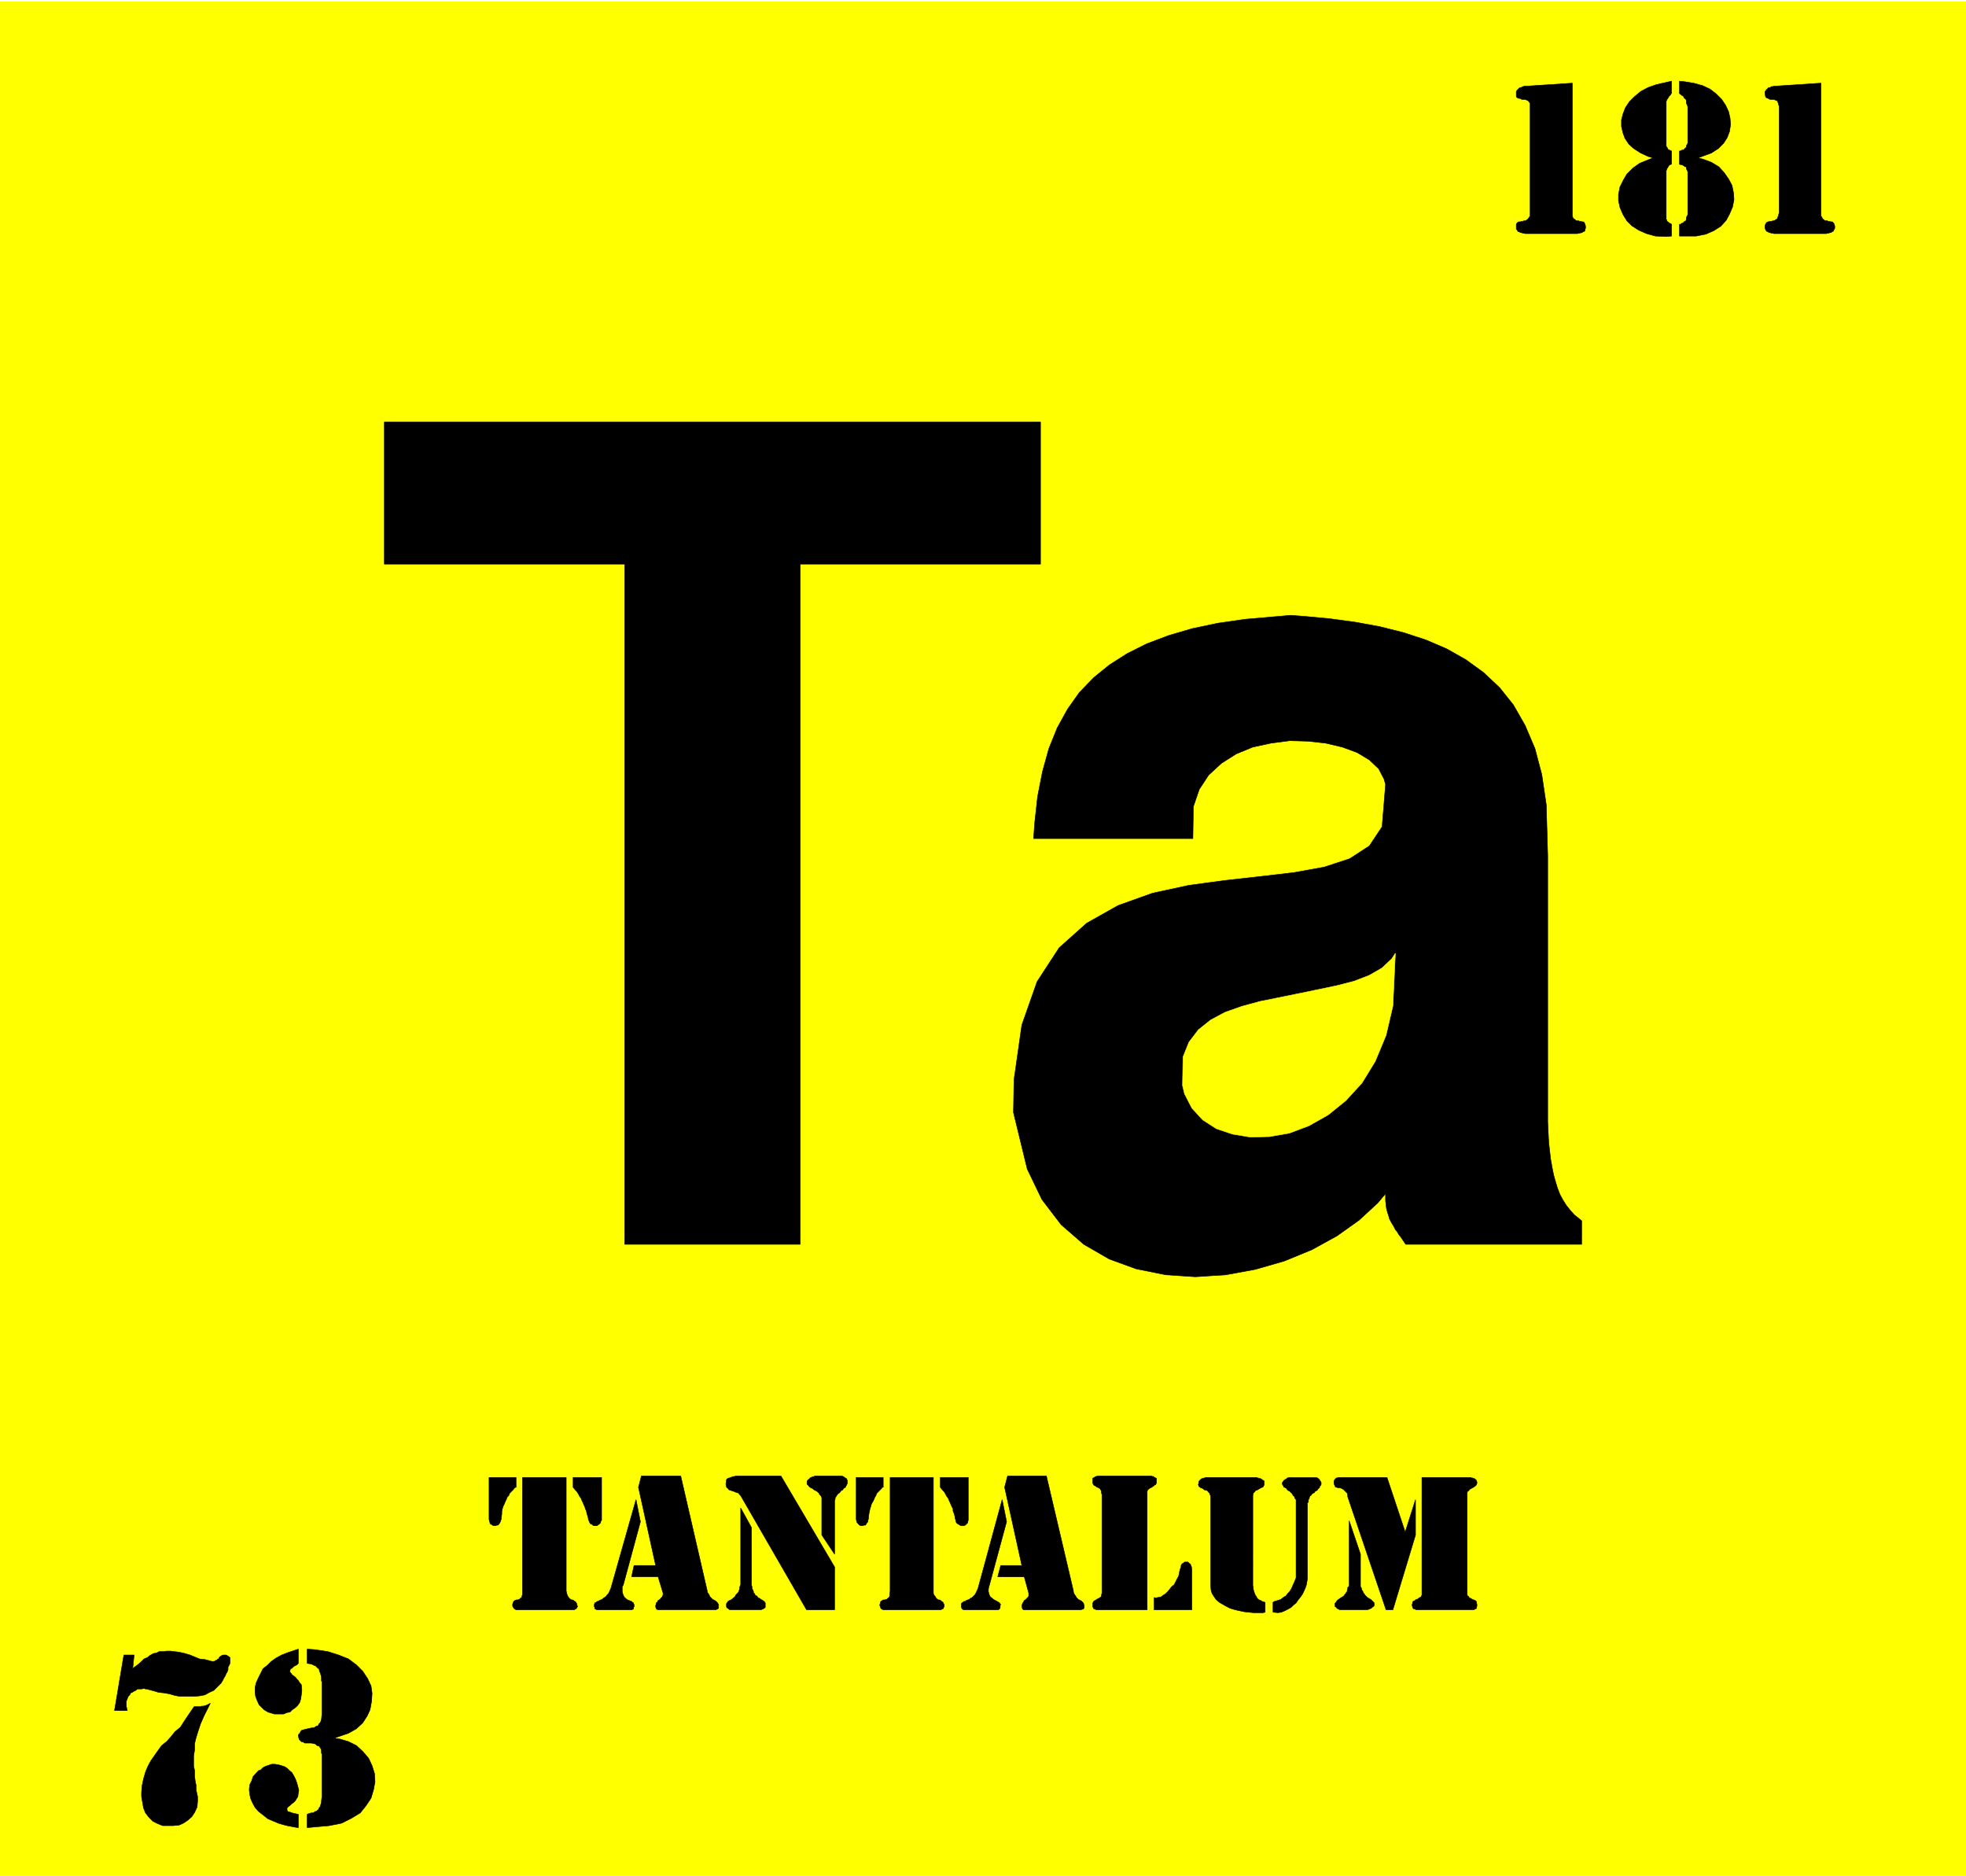 <svg width="3990.911" height="3807.021" viewBox="0 0 2993.184 2855.266" xmlns="http://www.w3.org/2000/svg"><rect x="0" y="0" width="2993.184" height="2855.266" fill="#808080" stroke="none"/><defs><clipPath id="a"><path d="M0 0h2993.184v2853.047H0Zm0 0"/></clipPath></defs><path style="fill:#fff;fill-opacity:1;fill-rule:nonzero;stroke:none" d="M0 2853.047h2993.184V-2.22H0Zm0 0" transform="translate(0 2.219)"/><g clip-path="url(#a)" transform="translate(0 2.219)"><path style="fill:#fff;fill-opacity:1;fill-rule:evenodd;stroke:#fff;stroke-width:.15;stroke-linecap:square;stroke-linejoin:bevel;stroke-miterlimit:10;stroke-opacity:1" d="M0 .5h602.25V575H0Zm0 0" transform="matrix(4.97 0 0 -4.97 0 2855.53)"/><path style="fill:#ff0;fill-opacity:1;fill-rule:evenodd;stroke:#ff0;stroke-width:.15;stroke-linecap:square;stroke-linejoin:bevel;stroke-miterlimit:10;stroke-opacity:1" d="M0 575h602.25V.5H0Zm0 0" transform="matrix(4.97 0 0 -4.97 0 2855.53)"/></g><path style="fill:#000;fill-opacity:1;fill-rule:evenodd;stroke:#000;stroke-width:.15;stroke-linecap:square;stroke-linejoin:bevel;stroke-miterlimit:10;stroke-opacity:1" d="M557.83 549.54v-40.67l.31-.45.15-.45.3-.15.3-.3.45-.15h.45l.3-.15h.3l.46-.15h.45l.15-.15.3-.31.15-.3.15-.6v-.6l-.15-.3-.15-.3-.15-.31-.3-.15-.45-.3h-.31l-.3-.15h-.45l-.3-.15h-16.11l-.3.15h-.45l-.45.15h-.16l-.3.15-.15.15h-.15l-.3.15-.15.31-.15.15v.15l-.15.3v.75l.15.45.15.3.3.31.3.15h.15l.46.15h.45l.45.15h.3l.3.15.45.3.3.15.15.45.16.45.3 1.06v32.53l-.15.31-.15.6-.16.45-.15.3-.3.15-.45.15-.3.15h-1.2l-.46.3h-.15l-.3.15-.3.16-.15.3-.15.9v.6l.3.3.15.31.3.15.15.3.3.15h.31l.3.15.15.15h.45l.3.15h.6zm-37.64-22.89 1.66-.45 2.41-.91 2.26-1.35 1.65-1.81 1.36-1.96 1.05-1.96.45-2.26.15-2.11-.45-2.25-.9-2.11-1.05-1.96-1.66-1.81-2.11-1.35-2.41-1.06-3.01-.6h-5.12v3.61h.45l.15.3h.31l.15.16.3.15v.15l.3.15.3.15.15.45v.45l.15.45.15.15.15.46v13.1l-.45.9v.46l-.15.15h-.3l-.3.3-.3.15-.31.15h-.15l-.6.15v4.07h.15l.45.15.15.15h.61v.15l.3.3.3.3h.15v.6l.15.15.15.31.15.3v11.14l-.15.46-.15.3-.15.45v.75l-.15.3-.3.3-.3.15v.31l-.3.3-.31.15-.15.15-.6.45v3.77l1.51-.15 2.86-.46 2.71-.75 2.26-1.05 1.95-1.51 1.66-1.66 1.2-1.8.91-1.96.45-1.96.15-1.96-.3-2.11-.75-1.96-1.06-1.65-1.65-1.66-2.11-1.36zm-13.85 0-1.5.45-2.26 1.05-2.11 1.36-1.51 1.36-1.2 1.8-.6 1.66-.45 1.96v1.96l.45 1.8.75 1.96 1.2 1.81 1.51 1.51 1.96 1.65 2.26 1.21 2.56.9 4.66 1.06v-3.77h-.15l-.15-.45h-.15l-.15-.3-.3-.15v-.3l-.15-.16-.15-.15-.15-.3-.15-.15v-.15l-.15-.3v-13.71l.15-.3.15-.15.15-.3.15-.3.15-.15h.3l.15-.15.45-.15v-4.07h-.15l-.3-.15h-.15l-.3-.3v-.15l-.15-.15-.15-.3-.15-.15-.15-.46-.15-.3v-14.91l.15-.15v-.3l.3-.3.3-.15.15-.31h.3l.45-.3v-3.61l-1.65-.15-3.32.15-2.71.75-2.4 1.06-2.11 1.35-1.51 1.51-1.2 1.96-.91 2.1-.45 2.11v1.96l.45 2.26 1.06 2.11 1.05 1.81 1.81 1.81 2.11 1.5zm-24.69 22.89v-40.67l.15-.45.3-.45.3-.15.3-.3.3-.15h.61l.3-.15h.3l.45-.15h.3l.3-.15.15-.31.15-.3.15-.6v-.6l-.15-.3v-.3l-.15-.31-.3-.15h-.15l-.3-.3h-.15l-.6-.15h-.3l-.3-.15H467.2l-.46.15h-.3l-.3.15h-.3l-.3.15-.15.15h-.3l-.15.15-.15.31-.3.3v1.5l.15.3.3.31.3.15h.45l.45.15h.3l.3.15h.46l.3.15.45.3.15.15.3.45.3.45v34.5l-.3.45-.45.45-.45.15-.3.15h-1.06l-.45.3h-.45l-.3.15-.3.16-.15.3v1.5l.15.15v.15l.3.31.45.45.3.15h.15l.45.15.15.15h.15l.45.15h.76zM94.1 69.94l2.26-.15 4.07-.6 3.31-1.06 3.01-1.2 2.41-1.81 1.96-1.96 1.5-2.26 1.05-2.25.31-2.26-.15-2.41-.46-2.57-.9-1.95-1.35-2.11-1.96-1.81-2.41-1.36-4.37-1.5 1.81-.3 2.56-.76 2.41-1.2 1.96-1.81 1.8-2.11 1.06-2.26.75-2.41.15-2.56-.45-2.41-.76-2.56-1.5-2.26-1.81-2.26-2.71-1.65-3.01-1.51-3.76-.75-6.78-.61v4.07l.3.15.45.15.46.15h.45l.45.15.3.3h.3l.6.46.15.15.16.45.3.3.15.45.15.45.15.46v.45l.15 1.35v12.96l-.15.45v.9l-.3.61-.45.6-.61.15-.45.45-.6.15-.75.15h-1.96l-.45.3-.61.15-.3.31-.3.3-.3 1.05v.45l.45.45.3.61.31.3.6.15.45.15.75.15.6.15.76.15h.6l.6.45.6.15.31.61.45.45.3.9.15 1.66V60l-.15.15v1.36l-.15.45-.15.45-.15.45-.15.3-.15.76-.31.15-.3.3-.45.45-.45.15-.6.3-.45.15-1.06.15zm-2.71-4.37-.45-.45-.9-.45-.61-.6-.45-.15-.15-.61v-.45l.15-.15.3-.3.15-.3.61-.45.45-.3.45-.61.45-.45.45-.75.45-.45.16-1.36v-.75l-.16-1.21-.15-1.05-.3-1.06-.6-.9-.75-.75-.91-.61-.75-.75-.9-.15-1.06-.45h-2.86l-.9.3-1.05.3-1.21.75-.45.46-1.05 1.05-.61 1.36-.45 1.2-.15 1.21v1.5l.3 1.36.61 1.35 1.5 3.02 1.36 1.05 1.2 1.21 1.51 1.05 1.65.9 1.96.76 3.16 1.05zm0-50.31-1.05.15-2.41.46-2.26.6-1.81.75-1.8.76-1.51 1.2-1.35 1.05-1.06 1.21-.75 1.36-.6 1.35-.3 1.36-.15 1.35.15 1.51.6 1.2.45 1.36 1.66 1.81.6.15.75.75.9.45.91.3.9.31h.9l1.06-.16 1.05-.3.91-.3.75-.45.75-.75.75-.61.61-1.05.45-.9.45-1.21.45-1.66.15-.6-.15-.9-.15-1.06-.3-.45-.45-.75-.6-.6-.61-.46-.45-.45-.45-.3-.45-.45v-.6l.15-.46.6-.15.75-.3 1.96-.45zM64.44 53.37l-.75-1.5-1.21-2.41-1.05-2.41-.75-2.26-.61-1.96-.45-1.81v-1.96l-.3-1.8v-3.17l.3-1.35v-1.66l.15-1.36.3-1.5v-1.36l.46-2.11V23.4l-.15-1.81-.76-1.66-.9-1.35-1.21-1.06-1.35-.9-1.36-.6-1.8-.15h-3.16l-1.51.6-1.51.75-1.2 1.21-1.05 1.35-.61 1.51-.6 3.46v1.21l.15 2.11.45 2.11.61 2.11.75 1.8.9 1.66 1.06 1.51 1.05 1.5 1.21 1.66 1.5 1.2 1.36 1.51 1.2 1.51 1.66 1.35 1.05 1.66 1.2 1.81 1.96 2.86h1.96l.3.15h.6l.3.15h.31l.3.15.45.15.15.15zM40.65 63.92l.45.45 1.06.75 1.05.91.9.9 1.06.45.75.6 1.06.61.9.15.9.45h1.21l1.05.15h1.21l1.2-.15 1.2-.15 1.51-.3 2.11-.61 1.05-.45 1.81-.75 1.5-.15 1.21-.3 1.05-.3h.76l.45.3.45.15.15.3h.3l.15.45.3.3.3.15.15.15.46.15h.9l.3-.15.3-.15.15-.15.45-.3v-1.81l-.6-1.2v-.75l-.3-.76-.3-.45-.3-.75-.3-.45-.46-.91-.45-.75-1.05-1.06-1.21-1.2-1.35-.6-1.36-.76-1.5-.3-1.51-.15h-4.81l-1.51.3-1.51.45-1.8.31-1.51.15-1.5.45-2.26.6h-.3l-.46.15-.75-.15h-1.2l-.6-.45-.61-.3-.45-.3-.45-.15-.3-.61-.45-.45-.3-.75-.31-.75v-1.51l.31-1.36h-3.92l2.86 17.02h3.16zm389.81 41.87 3.16 9.94v-10.84l-6.93-22.9h-2.1l-11.75 34.65v.3l-.15.75-.45.45-.3.3-.3.31-.45.3-.3.15-.46.15h-.6l-.3.15h-.3l-.15.15-.3.6-.15.6v.46l.15.3v.15l.6.6h.3l.15.15h15.06zm-17.17 3.47 3.47-10.25v-9.94l.3-.45v-.3l.15-.3.3-.45.15-.46.3-.3.15-.3.3-.3.45-.45.31-.15.15-.15.6-.3.15-.15.3-.31.6-.6v-.75l-.15-.3-.3-.15-.3-.31-.15-.15-.45-.15-.3-.15-.46-.15h-8.43l-.3.15-.3.15-.3.15-.15.31-.3.15-.15.15v.9l.3.3.3.45.3.31 1.06.75h.15l.15.15.45.3.15.15.15.3.3.3.15.3.3.31v.45l.15.3v.45l.3.3.15.45zm22.29-22.15v35.4h15.05l.15-.15h.31l.3-.15h.15l.3-.15.45-.45v-.15l.15-.3v-.46l-.15-.3v-.15l-.45-.45-.3-.15-.15-.15-.3-.15-.31-.15-.15-.15-.45-.15-.15-.3-.15-.16-.3-.15-.15-.45V86.66l.15-.45.3-.15.15-.3.15-.15.45-.15.15-.15.31-.15.3-.15h.15l.3-.16.3-.15.15-.3v-.3l.15-.45v-.6l-.15-.15v-.46l-.15-.15h-.15l-.3-.15-.15-.15h-17.77l-.15.15h-.15l-.3.15h-.15l-.15.15-.15.31v.15l-.15.3v.45l.15.3v.3l.15.3.6.3.15.16.3.15.45.15.15.15.15.15.31.15.3.15.3.6zm-45.62-2.86.45.3 1.05.3.91.31.75.6.75.45.6.75.61.61.45.75.3.6.3.75.3.61.3.75.3.75v23.95l-.15.15-.15.15-.15.31v.15l-.15.3-.3.15v.15l-.15.15-.15.3-.15.15-.15.15-.15.15-.3.3-.31.15-.3.16-.15.15-.15.3-.15.15-.3.15-.15.15h-.3v.15l-.15.3-.15.15v.15l-.15.15v.61h.15v.15l.15.15.15.3.3.15.15.15.3.15.15.15.15.15h.15l.3.15h8.44l.3-.15h.15l.15-.15.15-.15.3-.3v-.15l.3-.3v-.15l.15-.15v-.61l-.15-.3-.3-.3v-.3l-.3-.3-.3-.3-.15-.3-.3-.16-.3-.15-.16-.15-.15-.3-.45-.15-.3-.3-.15-.15v-.15l-.3-.15-.15-.15v-.15l-.15-.15v-.3l-.15-.31-.15-.15v-.75l-.3-.3v-23.2l-.15-.9-.15-.91-.31-.9-.45-1.05-.45-.91-.6-.9-.75-.9-.61-.91-.9-.75-.6-.6-1.06-.61-.9-.45-1.05-.45-1.06-.15-1.5.15zm-2.41 0v-3.01l-.6-.15h-3.02l-1.5.15-1.36.15-1.35.3-1.36.3-1.5.45-1.21.61-1.05.6-1.05.6-1.06.91-1.2 1.8-.3 1.06-.15 1.5v27.42l-.16.3-.15.45-.15.15-.3.3-.15.3-.45.16h-.15l-.45.15-.3.3-.3.15-.46.15-.15.15-.3.15-.15.3-.15.3.15.6v.31l.15.3.6.6.31.15h.3l.15.15h.3l.3.15h15.66l.15-.15h.3l.3-.15h.3l.3-.15.15-.15.31-.15.15-.15.3-.15v-1.21l-.3-.6-.31-.15-.6-.3-.3-.15-.45-.3-.3-.15h-.15l-.3-.16-.15-.3-.31-.3-.15-.15-.15-.75V89.37l.15-.6v-.45l.15-.6.16-.46.15-.45.15-.3.3-.45.15-.3.3-.45.45-.3.45-.16.45-.3zm-34.03 1.51.45-.15.76.15.9.15.6.45.9.6.61.61.6.75.6.75.75.6.46.91.45.9.45.76.15.75.15.75.15.6.3.76v.45l.15.3.3.3.46.3.15.15h1.05l.15-.15.3-.3.3-.15.15-.45.15-.3.15-.91V81.99h-11.59zm-15.96 1.35v30.13l-.15.6v.45l-.15.31-.3.45-.15.15-.3.15-.3.15-.31.15-.15.15-.3.15-.3.15-.15.15-.15.3-.15.3v1.36l.15.15h.15l.15.15.3.15.15.15h.15l.46.15h16.56l.3-.15h.3l.3-.3.3-.15h.15l.15-.15v-1.36l-.15-.3-.15-.3h-.3l-.15-.3-.45-.15-.15-.3h-.15l-.3-.15-.3-.15-.15-.15-.46-.3v-.15l-.15-.31v-36.3h-15.66l-.15.15h-.15l-.15.15h-.3v.15l-.15.31-.15.15v1.05l.15.3.15.3.15.15.3.15.3.16.15.15.31.15.3.15.3.15.15.15.3.15.15.3v.3zm-28.91 35.85h11.9l8.28-35.24v-.3l.15-.46.3-.45.3-.45.15-.3.3-.3.3-.3.31-.15.3-.16.3-.15.6-.6.15-.3v-.15l.15-.6v-.3l-.15-.31v-.15h-.15l-.15-.15h-.3l-.15-.15h-17.77v.15h-.15l-.15.15v.3l-.15.16v.6l.15.3v.15l.15.3.15.15.3.6.3.16.15.15.31.3.15.15.15.15.15.15.15.3v.9l-1.36 4.97h-8.13l.91 3.47h6.47l-5.27 23.95zm0 0" transform="matrix(4.97 0 0 -4.97 0 2857.749)"/><path style="fill:#000;fill-opacity:1;fill-rule:evenodd;stroke:#000;stroke-width:.15;stroke-linecap:square;stroke-linejoin:bevel;stroke-miterlimit:10;stroke-opacity:1" d="m307 115.73 1.35-6.77-5.27-19.44-.15-.45-.15-.75v-.75l.15-.61.15-.45.3-.6.46-.3.3-.3.45-.3.3-.16.3-.15.3-.15.45-.3.3-.15v-.3l.31-.15-.16-.3v-.6l-.15-.31v-.15l-.15-.15-.3-.15H295.1l-.3.3h-.15v.15l-.15.31v1.05l.15.3.3.15.3.3h.45l.31.3.45.16.45.15.3.3.6.3.3.3.46.45.3.45.3.61.45 1.05zm-18.97 6.78h8.58v-13.1l-.15-.45v-.31l-.45-.45-.31-.3-.45-.15h-.9l-.3.15-.45.3-.3.15-.31.3-.15.31-.15.75-.15.3v.45l-.15.6-.15.46-.3.75v.6l-.3.6-.3.61-.3.75-.3.6-.3.76-.46.6-.3.6-.45.75-.45.46-.75.9zm-17.47 0v-3.01h-.3l-.15-.3-.3-.3-.45-.46-.3-.3-.46-.45-.3-.75-.3-.45-.3-.76-.3-.6-.45-.75-.15-.6-.3-.91-.15-.75-.16-.75-.15-1.21v-.3l-.15-.45v-.45l-.3-.31-.3-.45-.15-.3h-.45l-.3-.15h-.76l-.3.15-.3.3-.15.15-.3.3-.15.31-.15.75v12.8zm2.11 0h13.25v-35.4l.15-.6.3-.3.3-.45.15-.3.45-.3.15-.15h.46l.3-.16v-.15l.3-.15.45-.3v-.3l.3-.3v-.75l-.15-.15-.15-.31v-.15h-.15l-.6-.3h-17.62l-.3.15-.15.15h-.15l-.15.15v.15l-.15.16v.3l-.15.15v.45l.15.15v.3l.15.45.3.15.15.15.3.16h.6l.15.15h.3l.31.3.15.15.3.15.15.45v.45l.15 1.06zm-25.6-40.52-20.17 34.95-.15.15-.3.3-.15.3-.46.15-.45.15-.3.15-.9.3-.45.16-.46.15-.3.45-.3.15-.15.3-.15.6v.45l.15.91v.15l.15.3.3.15.3.15h.15l.46.15.3.15.45.15h.3l.45.15h13.85l16.42-27.86V81.99zm8.59 17.02-3.92 5.88v11.45l-.15.3-.15.3-.15.15-.3.3v.3l-.3.15-.15.15-.31.3-.3.15-.3.16-.3.15-.3.3-.3.15-.6.3-.15.15-.3.3-.16.3-.3.15v.91l.15.3.31.3.3.15.15.3.45.15.15.15.6.15.3.15h8.13l.61-.15.3-.3.3-.15.3-.15.3-.6v-.91l-.15-.3-.15-.3-.15-.3-.15-.3-.45-.3h-.15l-.16-.45-.3-.15-.3-.16-.15-.3-.3-.3-.15-.15-.3-.15-.3-.45-.15-.15-.15-.3-.15-.15-.15-.46v-.3l-.15-.3zm0 0" transform="matrix(4.97 0 0 -4.97 0 2857.749)"/><path style="fill:#000;fill-opacity:1;fill-rule:evenodd;stroke:#000;stroke-width:.15;stroke-linecap:square;stroke-linejoin:bevel;stroke-miterlimit:10;stroke-opacity:1" d="m226.9 113.17 3.31-6.02V89.52l.15-.45v-.6l.3-.45.15-.45v-.31l.3-.3.15-.3.15-.3.46-.15.3-.45.15-.15.45-.15.3-.3.6-.31.15-.15.3-.15.16-.3.15-.15v-1.35l-.31-.31-.3-.15-.3-.15-.45-.15h-9.48l-.31.15-.3.3-.3.15-.15.31v.9l.15.3.15.15.15.3.3.15.15.15h.16l.3.16.45.3.3.3.45.3.15.3.15.3.45.45.3.3.16.31.15.45.15.45v.45l.15.45.15.3zm-30.42 9.79h12.05l8.13-35.24v-.3l.3-.46.3-.45.15-.45.6-.6.31-.3.3-.15.3-.16.3-.15.45-.45.15-.15.15-.3.15-.15v-1.21h-.15v-.15h-.15l-.15-.15h-.15l-.15-.15h-17.92l-.15.15h-.15l-.15.15v.3l-.15.16v.6l.15.3v.45l.3.15.3.6.3.16.31.15.15.3.45.45.3.6v.6l-1.51 4.97h-8.13l.76 3.47h6.62l-5.27 23.95zm0 0" transform="matrix(4.97 0 0 -4.97 0 2857.749)"/><path style="fill:#000;fill-opacity:1;fill-rule:evenodd;stroke:#000;stroke-width:.15;stroke-linecap:square;stroke-linejoin:bevel;stroke-miterlimit:10;stroke-opacity:1" d="m194.83 115.73 1.35-6.77-5.27-19.44-.3-.45v-1.5l.15-.61.15-.45.3-.6.31-.3.3-.3.45-.3.45-.16.3-.15.45-.15.3-.3.31-.15v-.3l.15-.15v-.75l-.15-.15v-.46l-.16-.15h-.15l-.15-.15h-10.84l-.15.15h-.15l-.15.15h-.15v.61h-.15v.75l.15.15v.3l.45.15.3.3h.15l.61.3.3.16.45.15.3.3.45.3.45.3.3.45.46.45.3.61.45 1.05zm-19.27 6.78h8.73v-13.1l-.3-.45v-.31l-.3-.3-.15-.15-.46-.3-.15-.15h-1.05l-.3.15-.3.3-.45.15-.16.3-.15.31-.3.75v.3l-.15.45-.15.6-.15.46-.15.75-.3.6-.15.6-.3.61-.3.75-.3.6-.31.76-.45.6-.3.6-.45.75-.45.46-.75.9zm-17.47 0v-3.01h-.15l-.45-.3-.15-.3-.45-.46-.31-.3-.45-.45-.3-.75-.45-.45-.3-.76-.3-.6-.3-.75-.3-.6-.31-.91-.15-.75v-.75l-.15-1.21v-.3l-.15-.45-.15-.45-.15-.31-.3-.45-.3-.3h-.3l-.45-.15h-.61l-.3.15-.45.3-.3.15v.3l-.15.31-.15.75v12.8zm1.96 0h13.4V87.72l.15-.61.15-.6.15-.3.3-.45.3-.3.3-.3.3-.15h.31l.3-.16.15-.15.3-.15.3-.3.15-.3.15-.3v-.3l.15-.3v-.15l-.15-.15-.15-.31-.15-.15h-.15l-.15-.15-.3-.15h-17.77l-.3.15-.15.15h-.15v.15l-.15.15-.15.16v.15l-.15.15v.75l.15.3.15.45.15.15.3.15.3.16h.45l.45.15h.15l.16.3.3.15.15.15.3.9zm150.41 111.77.15 9.94 2.41 16.87 4.67 13.26 6.77 10.39 8.43 7.53 9.64 5.42 10.54 3.77 11.14 2.41 11.14 1.5 10.84 1.21 10.24 1.2 9.19 1.66 7.82 2.56 6.03 3.92 3.91 5.87 1.06 12.96-.46 1.65-1.65 3.17-2.86 2.71-3.77 2.26-4.51 1.66-5.12 1.2-5.42.6-5.57.15-5.73-.75-5.57-1.2-5.12-2.11-4.51-2.87-3.92-3.61-2.86-4.37-1.8-5.27-.15-9.79h-48.79l.3 4.52.91 8.28 1.5 7.68 1.96 7.08 2.56 6.33 3.16 5.72 3.62 5.12 4.36 4.52 4.82 3.92 5.42 3.46 6.02 3.02 6.78 2.56 7.22 2.11 7.83 1.65 8.44 1.21 13.85 1.2 4.06-.3 7.98-.75 7.83-1.06 7.38-1.35 7.23-1.81 6.92-2.26 6.33-2.71 5.87-3.31 5.42-3.92 4.97-4.67 4.21-5.27 3.62-6.33 3.01-7.08 2.1-7.98 1.36-9.19.45-15.51v-81.64l.15-3.17.15-3.01.3-2.71.3-2.56.46-2.56.45-2.26.6-2.11.6-1.96.76-1.96.9-1.65 1.05-1.66 1.21-1.51 1.2-1.35 2.26-1.81v-7.23h-53.9l-.3.45-.6.91-.61.9-.6.75-.45.76-.6.75-.45.9-.46.76-.45.75-.45.9-.3 1.06-.3.9-.3 1.05-.15 1.21-.15 1.36v2.1l-2.41-2.86-5.72-5.27-6.78-4.82-7.68-4.22-8.43-3.46-8.88-2.56-9.04-1.66-9.33-.6-9.04.6-9.03 1.81-8.28 3.01-7.83 4.52-6.93 6.02-5.87 7.69-4.51 9.34zm-119.1-40.37v208.32h-73.62v43.53h201v-43.53h-73.62V193.91Zm0 0" transform="matrix(4.97 0 0 -4.97 0 2857.749)"/><path style="fill:#ff0;fill-opacity:1;fill-rule:evenodd;stroke:#ff0;stroke-width:.15;stroke-linecap:square;stroke-linejoin:bevel;stroke-miterlimit:10;stroke-opacity:1" d="m427.45 283.08-1.06-1.66-3.01-2.86-3.91-2.26-4.67-1.8-5.27-1.36-5.72-1.2-5.87-1.21-5.88-1.2-6.02-1.21-5.57-1.51-5.12-1.8-4.51-2.41-3.77-3.02-2.86-3.76-1.81-4.52-.15-8.74.61-2.56 2.25-4.37 3.32-3.61 4.21-2.71 4.97-1.66 5.42-.9 5.87.15 6.03 1.05 6.02 2.26 5.87 3.31 5.42 4.37 4.97 5.43 4.06 6.62 3.32 7.99 2.1 9.03zm0 0" transform="matrix(4.97 0 0 -4.97 0 2857.749)"/></svg>
